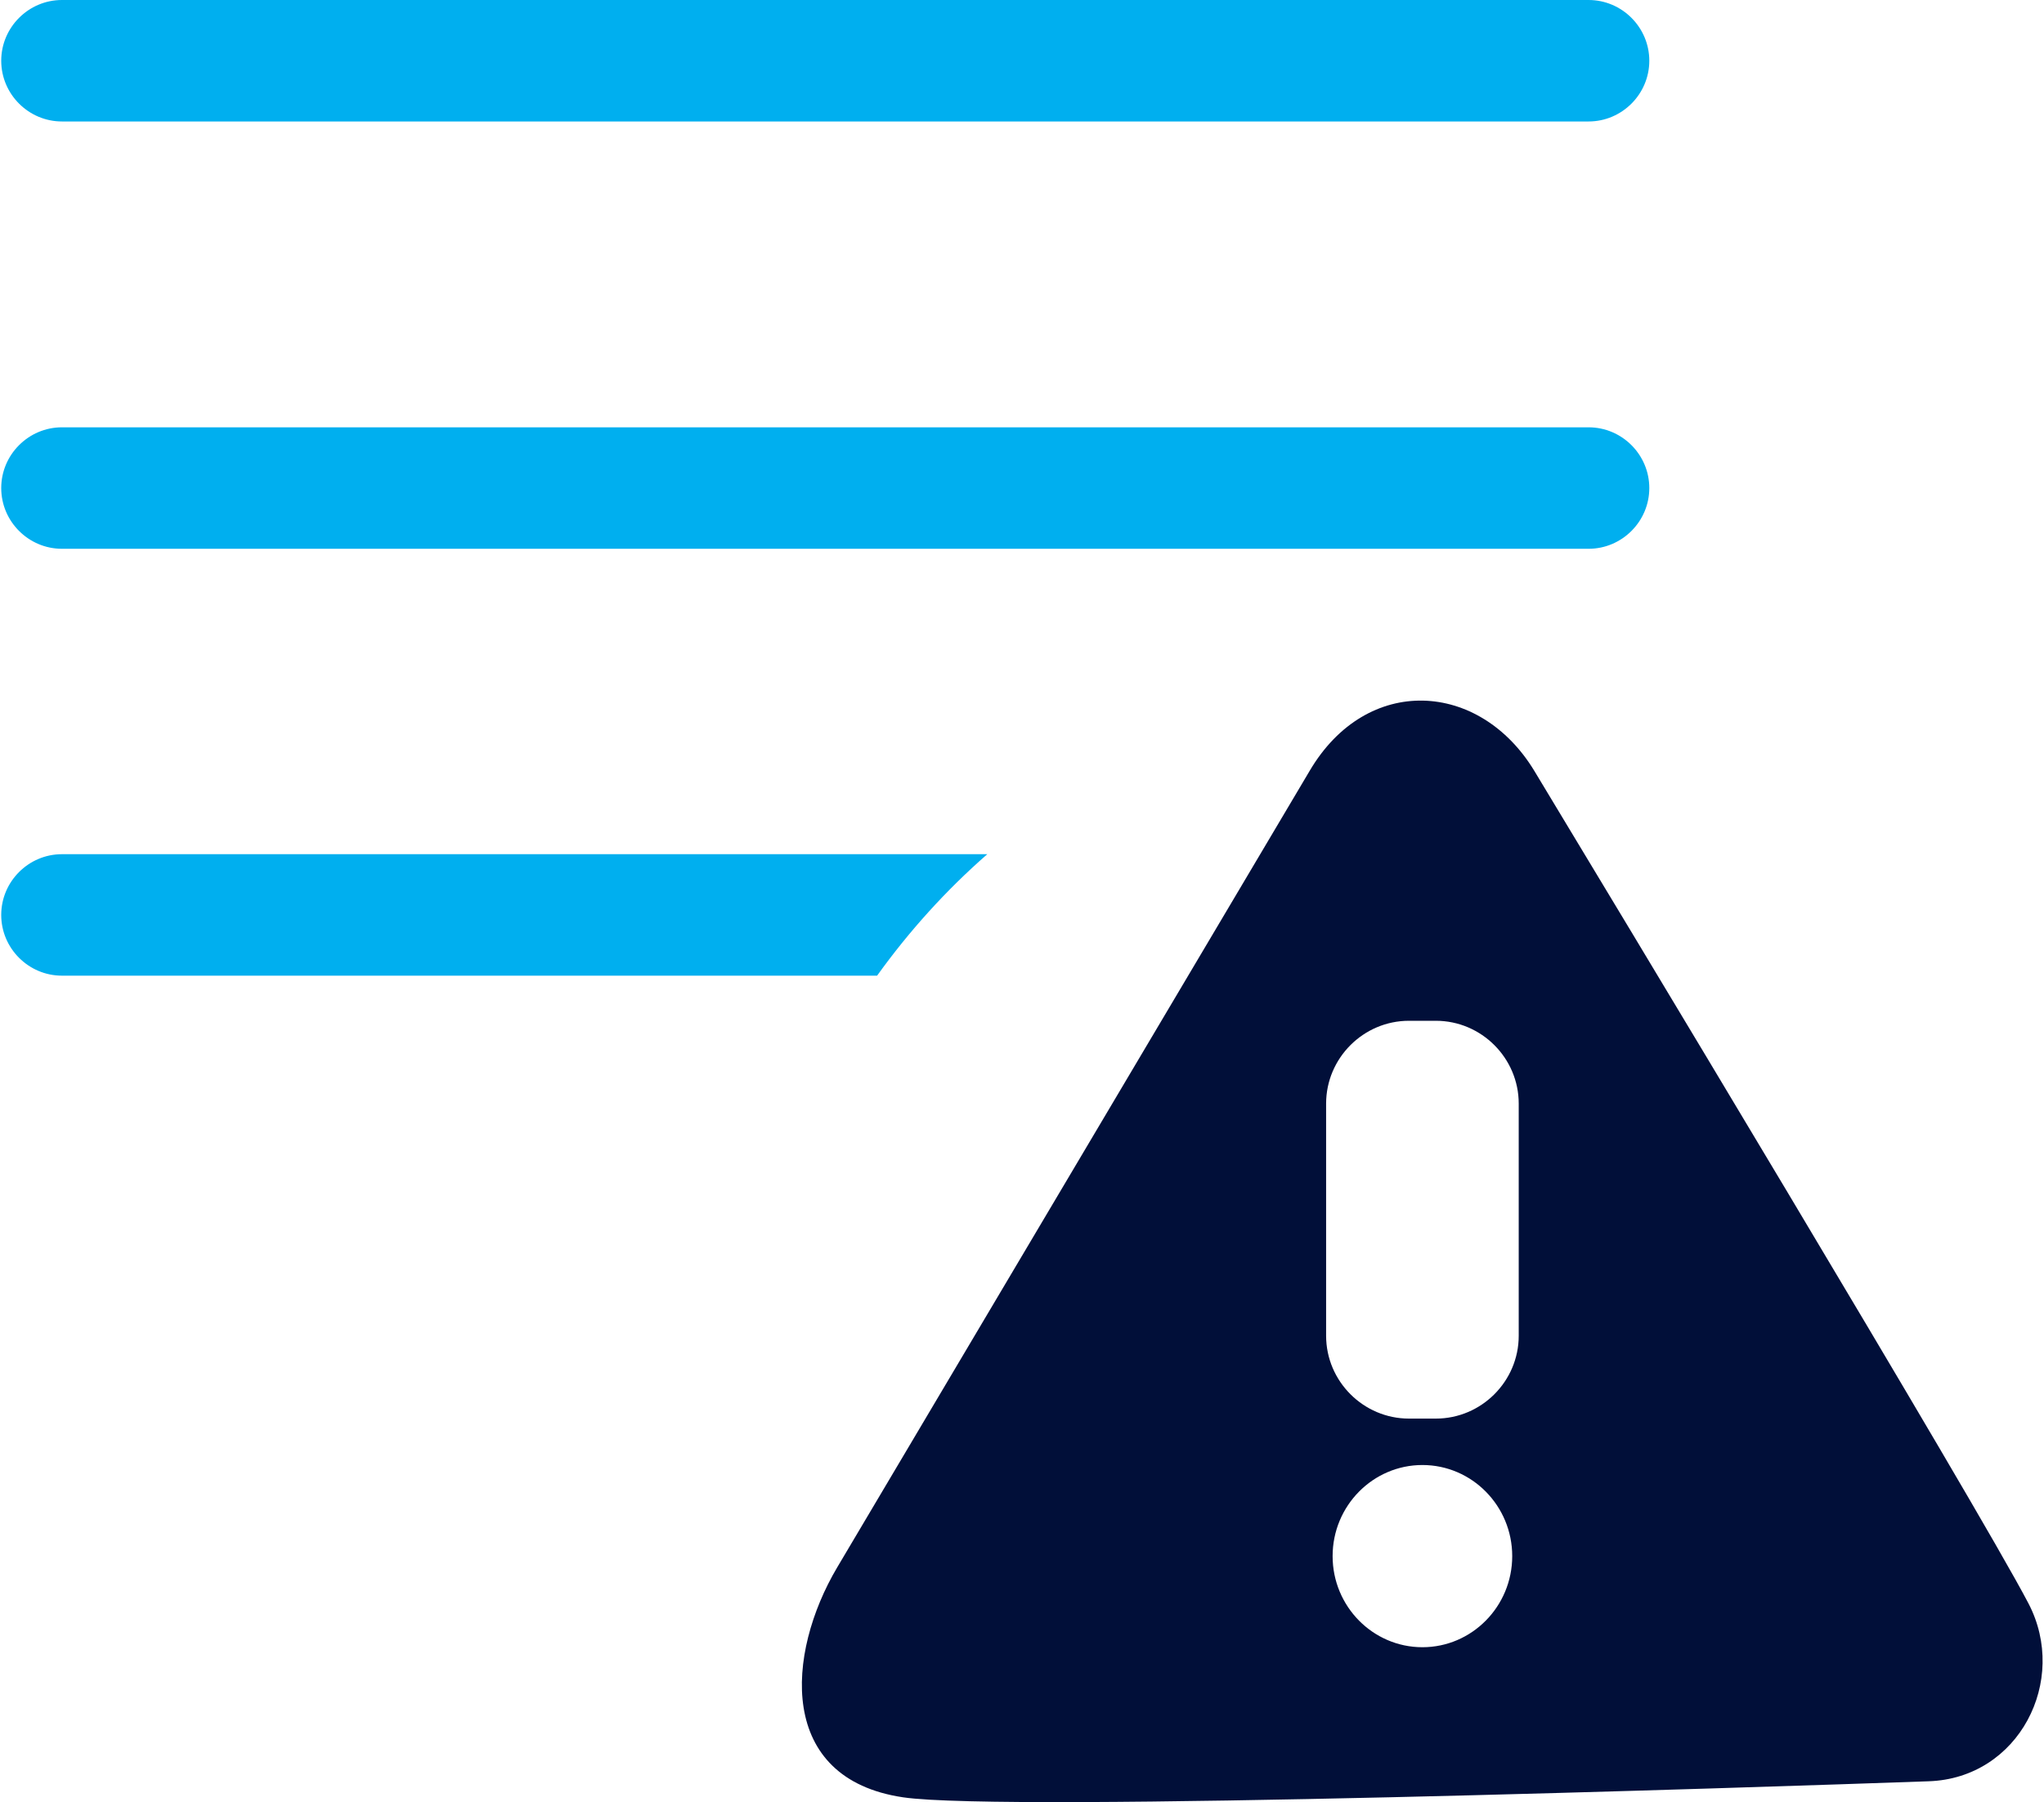 <?xml version="1.0" encoding="UTF-8"?>
<!DOCTYPE svg PUBLIC "-//W3C//DTD SVG 1.1//EN" "http://www.w3.org/Graphics/SVG/1.1/DTD/svg11.dtd">
<!-- Creator: CorelDRAW 2021 (64-Bit) -->
<svg xmlns="http://www.w3.org/2000/svg" xml:space="preserve" width="0.583in" height="0.514in" version="1.1" style="shape-rendering:geometricPrecision; text-rendering:geometricPrecision; image-rendering:optimizeQuality; fill-rule:evenodd; clip-rule:evenodd"
viewBox="0 0 47.06 41.54"
 xmlns:xlink="http://www.w3.org/1999/xlink"
 xmlns:xodm="http://www.corel.com/coreldraw/odm/2003">
 <defs>
  <style type="text/css">
   <![CDATA[
    .fil1 {fill:#010F39}
    .fil0 {fill:#00AFEF;fill-rule:nonzero}
   ]]>
  </style>
 </defs>
 <g id="Layer_x0020_1">
  <g id="_2944655911424">
   <path class="fil0" d="M36.59 0c0.77,0 1.4,0.63 1.4,1.4 0,0.77 -0.63,1.4 -1.4,1.4l-35.19 0c-0.77,0 -1.4,-0.63 -1.4,-1.4 0,-0.77 0.63,-1.4 1.4,-1.4l35.19 0zm-16.39 22.49l-18.8 0c-0.77,0 -1.4,-0.63 -1.4,-1.4 0,-0.77 0.63,-1.4 1.4,-1.4l21.33 0c-0.95,0.83 -1.8,1.77 -2.54,2.8zm16.39 -12.64c0.77,0 1.4,0.63 1.4,1.4 0,0.77 -0.63,1.4 -1.4,1.4l-35.19 0c-0.77,0 -1.4,-0.63 -1.4,-1.4 0,-0.77 0.63,-1.4 1.4,-1.4l35.19 0z"/>
   <path class="fil1" d="M30.16 17.77l-10.89 18.36c-1.18,1.99 -1.39,4.87 1.52,5.3 2.37,0.35 19.67,-0.23 23.64,-0.37 2.08,-0.07 3.23,-2.32 2.3,-4.1 -1.18,-2.26 -9.83,-16.61 -11.39,-19.19 -1.26,-2.08 -3.86,-2.24 -5.18,-0zm2.29 5.76l0.62 0c1.05,0 1.91,0.86 1.91,1.91l0 5.35c0,1.05 -0.86,1.91 -1.91,1.91l-0.62 0c-1.05,0 -1.91,-0.86 -1.91,-1.91l0 -5.35c0,-1.05 0.86,-1.91 1.91,-1.91zm0.31 10.24c1.14,0 2.07,0.94 2.07,2.1 0,1.16 -0.93,2.1 -2.07,2.1 -1.14,0 -2.07,-0.94 -2.07,-2.1 0,-1.16 0.93,-2.1 2.07,-2.1z"/>
  </g>
 </g>
</svg>

